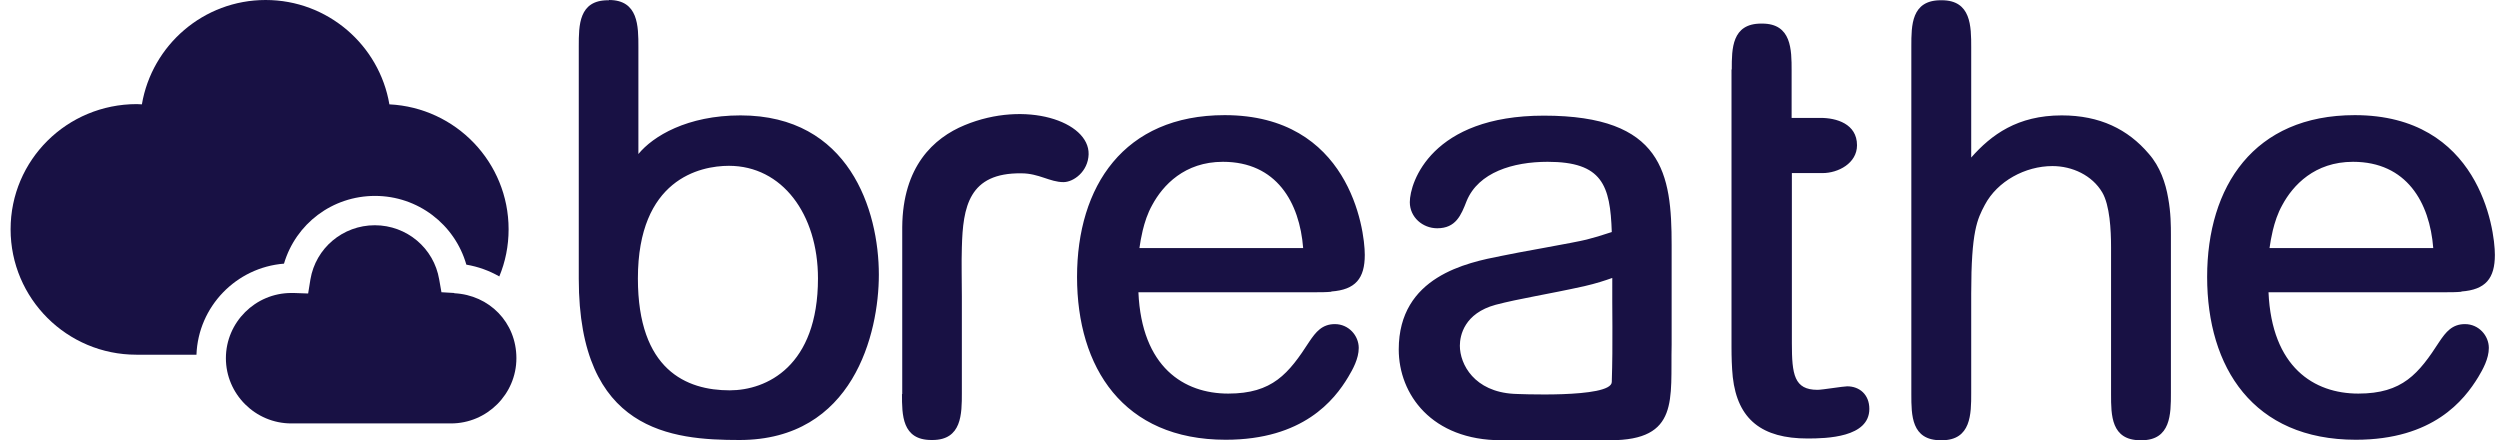 <svg width="159" height="28" viewBox="0 0 159 28" fill="none" xmlns="http://www.w3.org/2000/svg">
<g clip-path="url(#clip0_4991_58304)">
<path fill-rule="evenodd" clip-rule="evenodd" d="M121.561 2.936C121.561 1.611 121.561 0.016 123.433 0.016H123.497C125.369 0.016 125.369 1.675 125.369 3.015V10.019C126.648 8.568 128.312 7.339 131.127 7.339C133.543 7.339 135.335 8.217 136.662 9.78C137.382 10.594 137.734 11.647 137.894 12.588C138.07 13.529 138.07 14.407 138.07 14.933V25.001C138.07 26.325 138.07 28 136.198 28H136.134C134.263 28 134.263 26.405 134.263 25.08V15.715C134.263 14.63 134.183 13.051 133.703 12.237C133.063 11.152 131.799 10.562 130.536 10.562C128.808 10.562 127.032 11.519 126.232 13.035C125.753 13.944 125.369 14.694 125.369 18.667V25.001C125.369 26.325 125.369 28 123.497 28H123.433C121.561 28 121.561 26.405 121.561 25.08V2.936ZM110.14 4.419C110.14 3.095 110.14 1.5 112.011 1.5H112.075C113.947 1.5 113.947 3.159 113.947 4.499V7.499H115.803C116.778 7.499 118.106 7.866 118.106 9.238C118.106 10.386 116.906 11.008 115.915 11.008H113.963V21.826C113.963 23.82 114.107 24.793 115.595 24.793C115.899 24.793 117.226 24.57 117.482 24.57C118.266 24.57 118.89 25.096 118.89 26.006C118.89 27.825 116.17 27.888 114.955 27.888C112.075 27.888 110.508 26.692 110.204 23.98C110.14 23.341 110.124 22.687 110.124 22.081V4.419H110.14ZM57.366 25.064C57.366 26.389 57.366 27.984 59.238 27.984H59.302C61.174 27.984 61.174 26.325 61.174 24.985V18.874C61.174 17.773 61.142 16.72 61.174 15.747C61.238 13.146 61.621 10.977 64.965 11.024C66.069 11.024 66.772 11.583 67.636 11.583C68.276 11.583 69.204 10.913 69.236 9.812C69.284 7.722 65.237 6.35 61.35 7.961C59.382 8.775 57.414 10.578 57.382 14.439V25.064H57.366ZM144.549 14.662C144.453 15.061 144.389 15.444 144.341 15.779H154.755C154.531 12.875 153.059 10.291 149.652 10.291C147.204 10.291 145.828 11.79 145.157 13.035C144.853 13.577 144.677 14.136 144.549 14.662ZM156.546 18.555C156.21 18.587 155.858 18.587 155.523 18.587H144.277C144.485 23.357 147.172 25.032 149.988 25.032C152.803 25.032 153.827 23.772 155.155 21.714C155.554 21.124 155.954 20.613 156.77 20.613C157.65 20.613 158.29 21.347 158.29 22.129C158.29 22.815 157.906 23.501 157.618 23.98C156.722 25.447 154.755 27.968 149.828 27.968C143.301 27.968 140.374 23.373 140.374 17.614C140.374 11.854 143.349 7.323 149.764 7.323C157.65 7.323 158.674 14.518 158.674 16.21C158.674 17.709 158.082 18.427 156.546 18.539M102.509 24.299C102.589 21.794 102.525 19.64 102.541 17.677C102.093 17.837 101.517 18.029 100.75 18.204C98.446 18.715 96.638 18.986 95.119 19.385C93.135 19.927 92.847 21.331 92.847 21.985C92.847 23.182 93.775 24.905 96.27 25.048C96.27 25.048 102.477 25.352 102.509 24.299ZM106.316 21.921C106.236 25.399 106.828 28 102.397 28H95.487C91.056 28 88.96 25.08 88.96 22.224C88.96 17.582 93.295 16.704 95.503 16.273C96.35 16.082 100.174 15.428 100.91 15.236C101.405 15.109 101.789 14.997 102.509 14.758C102.413 11.774 101.901 10.291 98.43 10.291C96.222 10.291 94.031 10.961 93.279 12.78C92.927 13.689 92.591 14.518 91.407 14.518C90.48 14.518 89.664 13.816 89.664 12.859C89.664 11.583 91.056 7.355 98.19 7.355C105.773 7.355 106.316 11.056 106.316 15.572V21.937V21.921ZM38.73 0C40.602 0 40.602 1.659 40.602 2.999V9.796C41.53 8.663 43.705 7.339 47.096 7.339C54.007 7.339 55.895 13.37 55.895 17.47C55.895 21.188 54.279 27.984 47.032 27.984C42.745 27.984 36.81 27.458 36.81 17.741V2.936C36.81 1.611 36.81 0.016 38.666 0.016H38.73V0ZM40.57 17.709C40.57 23.533 43.657 24.825 46.409 24.825C48.76 24.825 52.023 23.293 52.023 17.709C52.023 13.609 49.736 10.546 46.361 10.546C44.505 10.546 40.57 11.407 40.57 17.709ZM84.673 18.555C84.337 18.587 83.985 18.587 83.649 18.587H72.403C72.611 23.357 75.299 25.032 78.114 25.032C80.93 25.032 81.953 23.772 83.281 21.714C83.681 21.124 84.081 20.613 84.897 20.613C85.777 20.613 86.416 21.347 86.416 22.129C86.416 22.815 86.033 23.501 85.745 23.98C84.865 25.447 82.881 27.968 77.954 27.968C71.427 27.968 68.5 23.373 68.5 17.614C68.5 11.854 71.475 7.323 77.89 7.323C85.777 7.323 86.8 14.518 86.8 16.21C86.8 17.709 86.209 18.427 84.673 18.539M72.675 14.662C72.579 15.061 72.515 15.444 72.467 15.779H82.881C82.657 12.875 81.186 10.291 77.778 10.291C75.331 10.291 73.955 11.79 73.283 13.035C72.979 13.577 72.803 14.136 72.675 14.662Z" fill="#181144"/>
<path d="M18.062 16.768C18.814 14.231 21.134 12.46 23.853 12.46C26.573 12.46 28.924 14.263 29.66 16.832C30.412 16.959 31.116 17.215 31.756 17.582C32.139 16.656 32.347 15.651 32.347 14.582C32.347 10.322 28.988 6.844 24.765 6.637C24.125 2.872 20.846 0 16.895 0C12.943 0 9.664 2.872 9.024 6.637C8.912 6.637 8.816 6.621 8.704 6.621C4.257 6.621 0.674 10.179 0.674 14.582C0.674 18.986 4.257 22.559 8.672 22.559H12.495C12.607 19.496 15.023 17.007 18.062 16.768Z" fill="#181144"/>
<path d="M28.892 18.634L28.076 18.586L27.932 17.772C27.596 15.778 25.869 14.326 23.837 14.326C21.806 14.326 20.078 15.778 19.742 17.772L19.598 18.666L18.686 18.634C18.686 18.634 18.542 18.634 18.526 18.634C16.239 18.634 14.367 20.5 14.367 22.782C14.367 25.064 16.239 26.93 18.526 26.93H28.684C30.972 26.93 32.843 25.064 32.843 22.782C32.843 20.5 31.116 18.762 28.892 18.65" fill="#181144"/>
</g>
<defs>
<clipPath id="clip0_4991_58304">
<rect width="158" height="28" fill="white" transform="translate(0.674)"/>
</clipPath>
</defs>
</svg>
